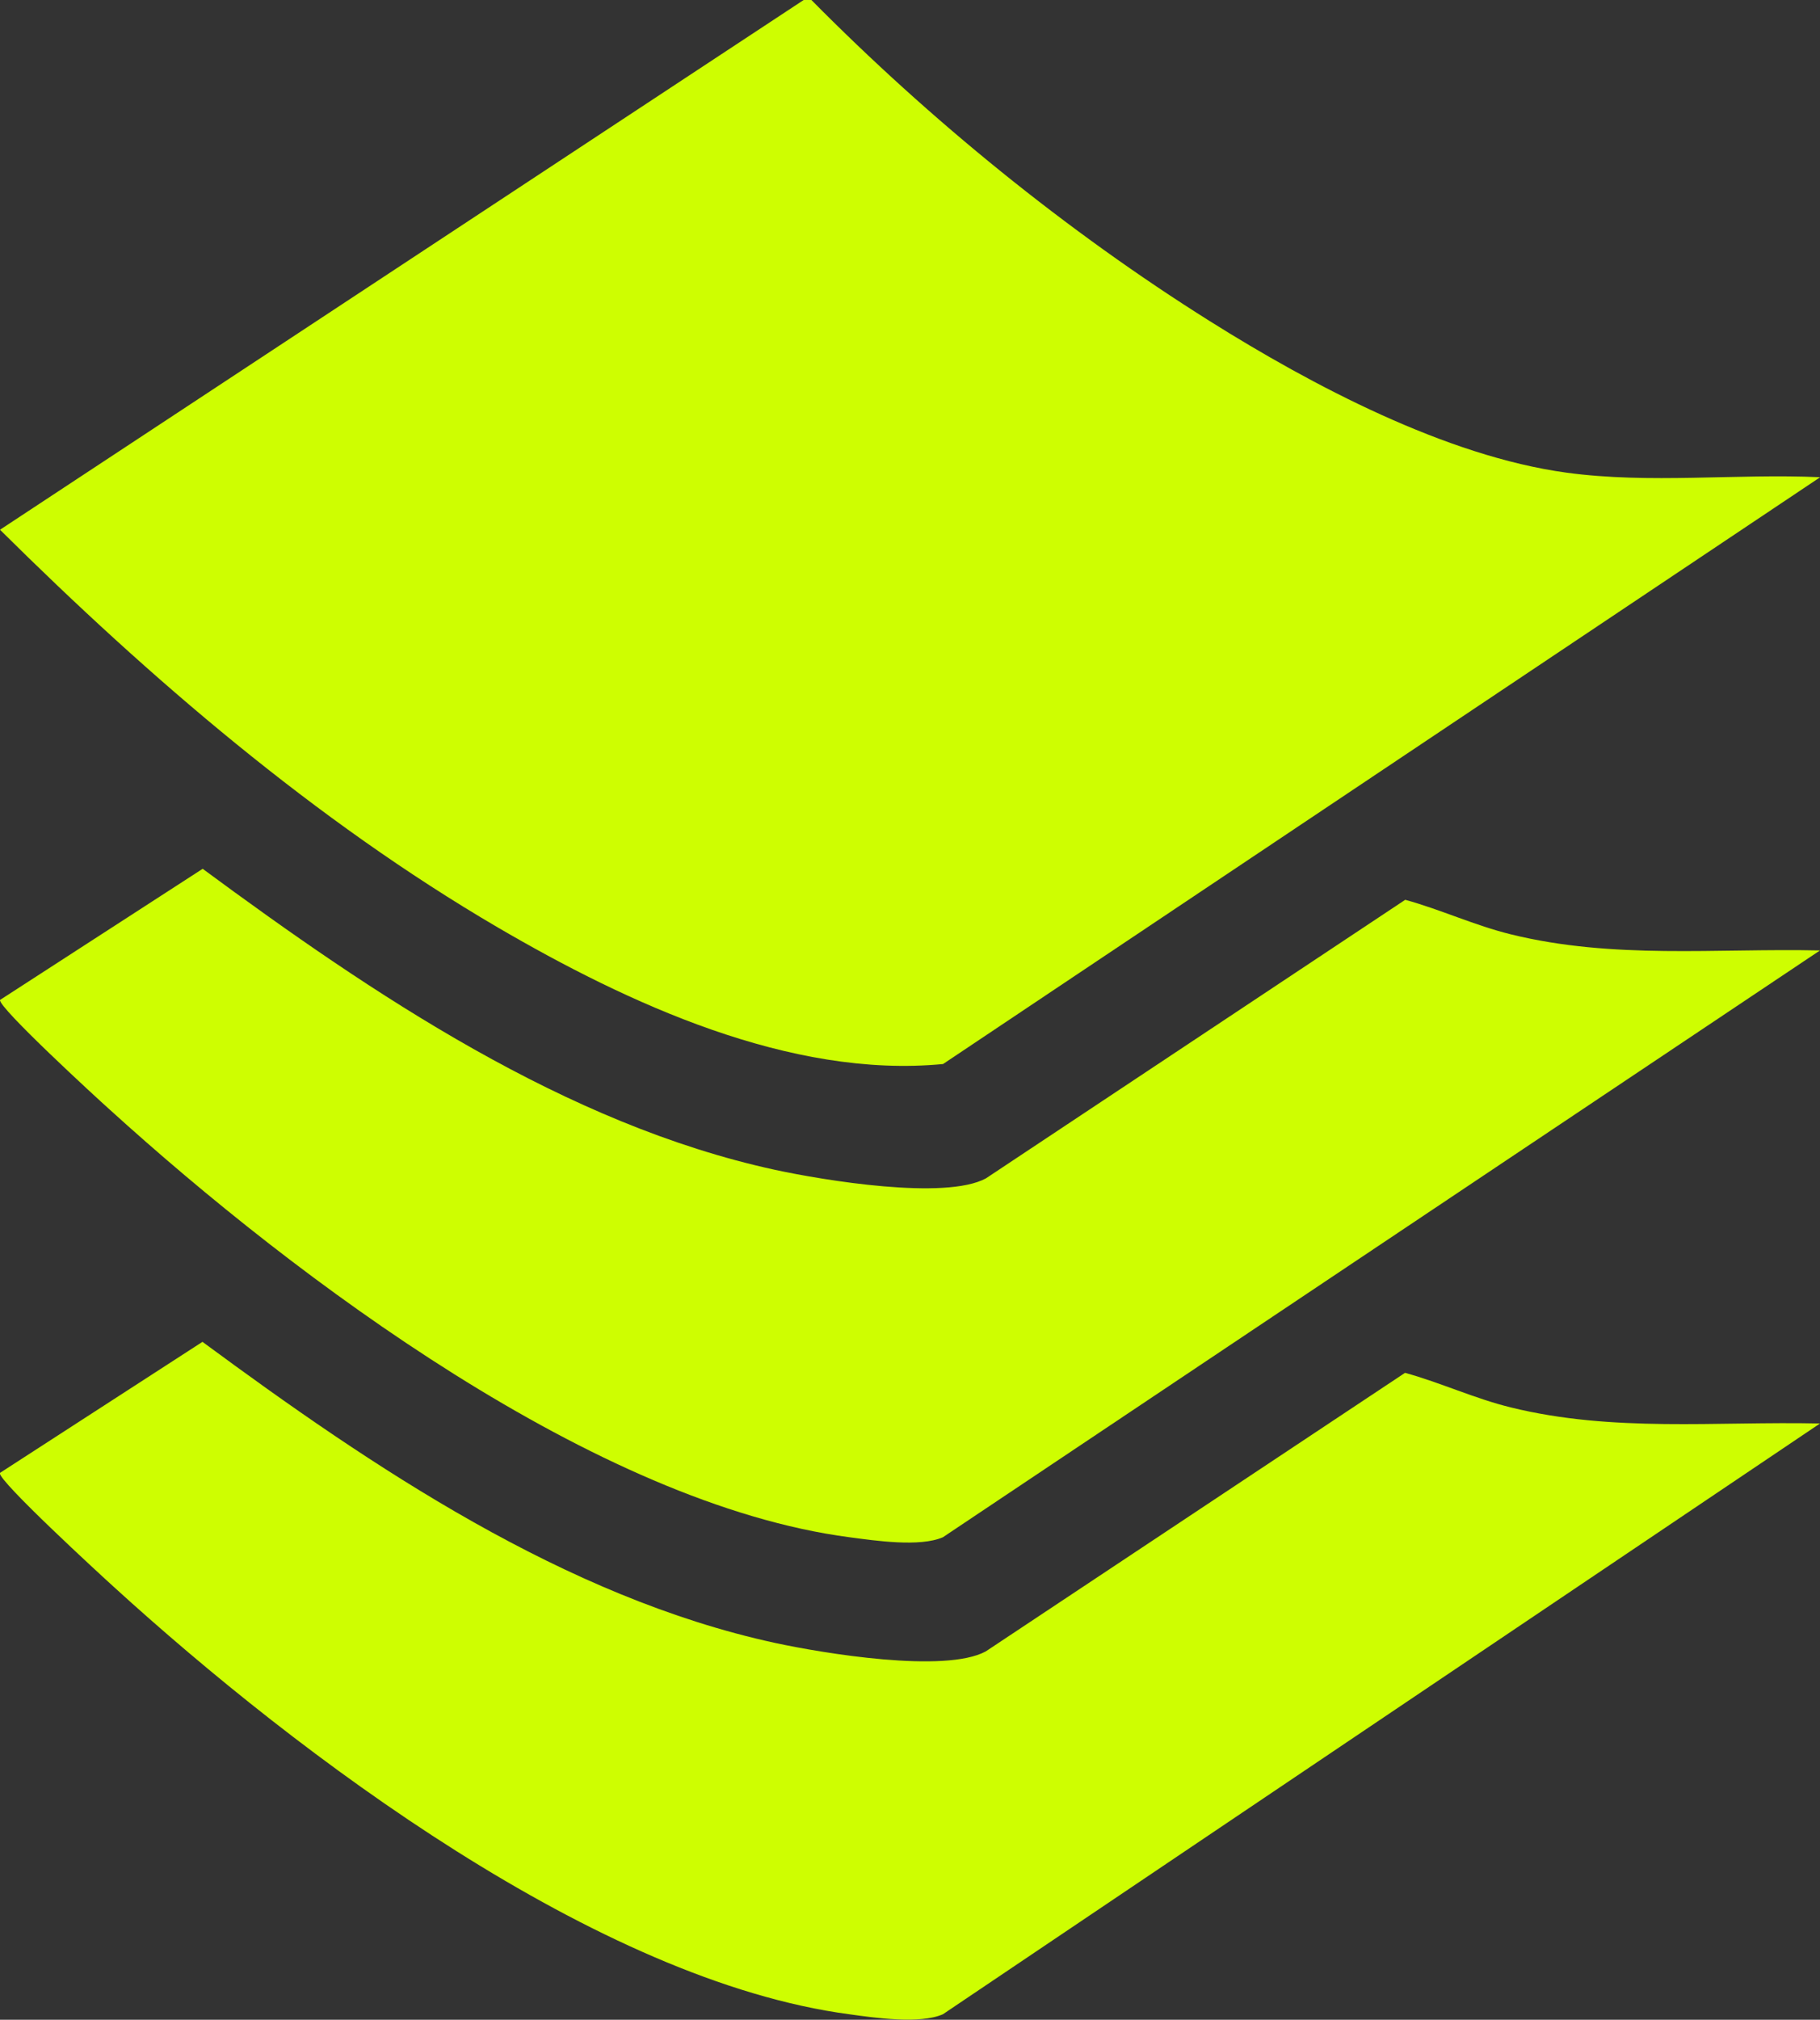<svg viewBox="0 0 96.36 106.87" xmlns="http://www.w3.org/2000/svg" data-name="Layer 2" id="Layer_2">
  <rect x="0" y="0" width="96.36" height="106.87" fill="#333333" stroke="none"/>
  <defs>
    <style>
      .cls-1 {
        fill: #cefe01;
      }
    </style>
  </defs>
  <g data-name="Layer 1" id="Layer_1-2">
    <g id="bH2THe.tif">
      <g>
        <path d="M42.96,0c6.27,6.34,13.52,12.24,21.09,16.99,5.4,3.39,12.51,7.15,18.89,8.02,4.42.6,8.98.04,13.43.24l-46.44,31.05c-8.1.78-16.71-3.22-23.58-7.23C16.69,43.42,7.92,35.88,0,28.03L42.55,0h.42Z" class="cls-1"></path>
        <path d="M96.36,75.32l-46.44,31.26c-1.22.53-3.58.19-4.95,0-13.32-1.77-29.17-13.71-38.94-22.61-.74-.67-6.12-5.61-6.04-6.03l10.73-6.94c8.99,6.63,19.21,13.52,30.31,15.93,2.55.55,9,1.62,11.16.45l22.2-14.74c1.89.52,3.68,1.36,5.6,1.83,5.41,1.33,10.84.73,16.36.85Z" class="cls-1"></path>
        <path d="M96.36,50.29l-46.44,31.05c-1.23.53-3.57.18-4.94,0-13.4-1.76-29.31-13.68-39.15-22.61C5.11,58.09-.08,53.32,0,52.91l10.73-6.94c8.99,6.63,19.21,13.52,30.31,15.93,2.55.55,9,1.62,11.16.45l22.2-14.74c1.89.52,3.68,1.36,5.6,1.83,5.41,1.33,10.84.73,16.36.85Z" class="cls-1"></path>
      </g>
    </g>
  </g>
</svg>